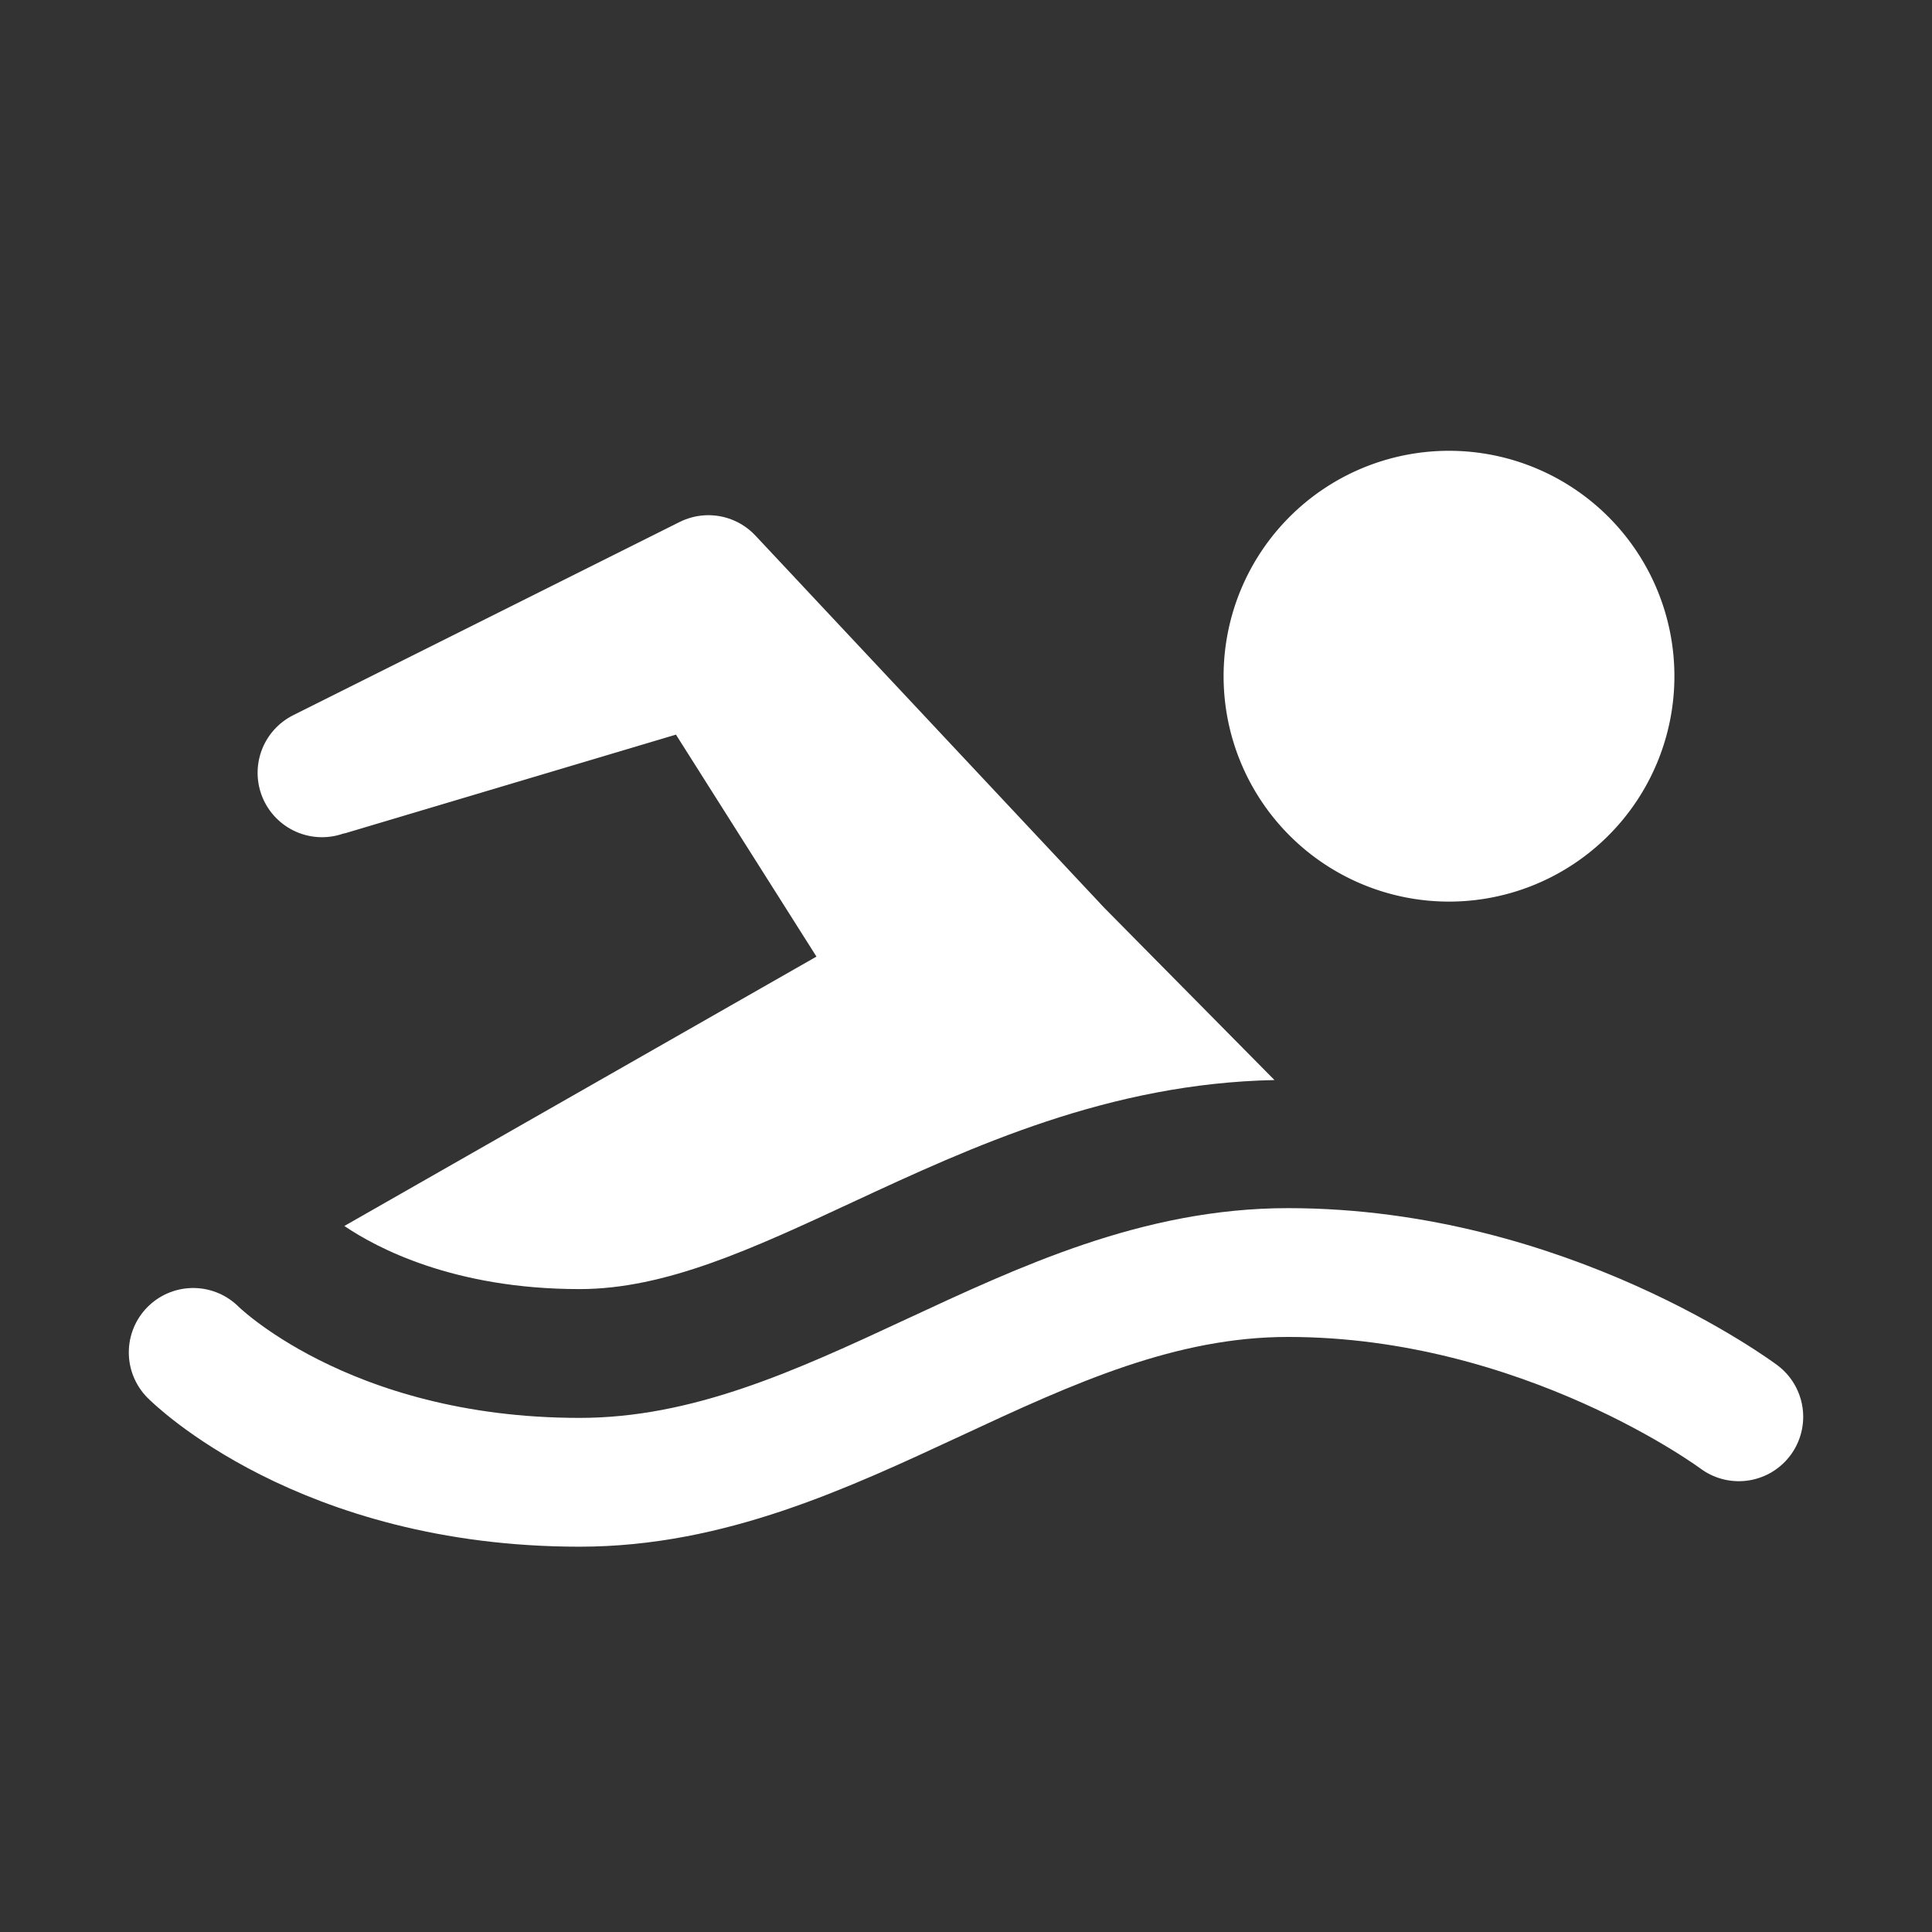 <svg fill="#ffffff" xmlns="http://www.w3.org/2000/svg"  viewBox="0 0 30 30" width="50px" height="50px"><rect x="0" y="0" width="30" height="30" fill="#333333" stroke="none"/><path d="M22.5 7A3.5 3.5 0 1 0 22.5 14A3.5 3.5 0 1 0 22.5 7Z"/><path fill="none" stroke="#ffffff" stroke-linecap="round" stroke-linejoin="round" stroke-miterlimit="10" stroke-width="2" d="M5,12l6-3l5.324,5.681"/><path d="M12.678,14.854l-7.331,4.183C5.845,19.375,7.046,20.017,9,20.017c1.336,0,2.68-0.625,4.235-1.348c1.871-0.87,3.988-1.846,6.555-1.898L16,12.936L9.95,9.398l-4.613,3.547l5.159-1.538L12.678,14.854z"/><path fill="none" stroke="#ffffff" stroke-linecap="round" stroke-linejoin="round" stroke-miterlimit="10" stroke-width="2" d="M3,21c0,0,2,2.017,6,2.017s7-3.257,11-3.257S27,22,27,22"/></svg>